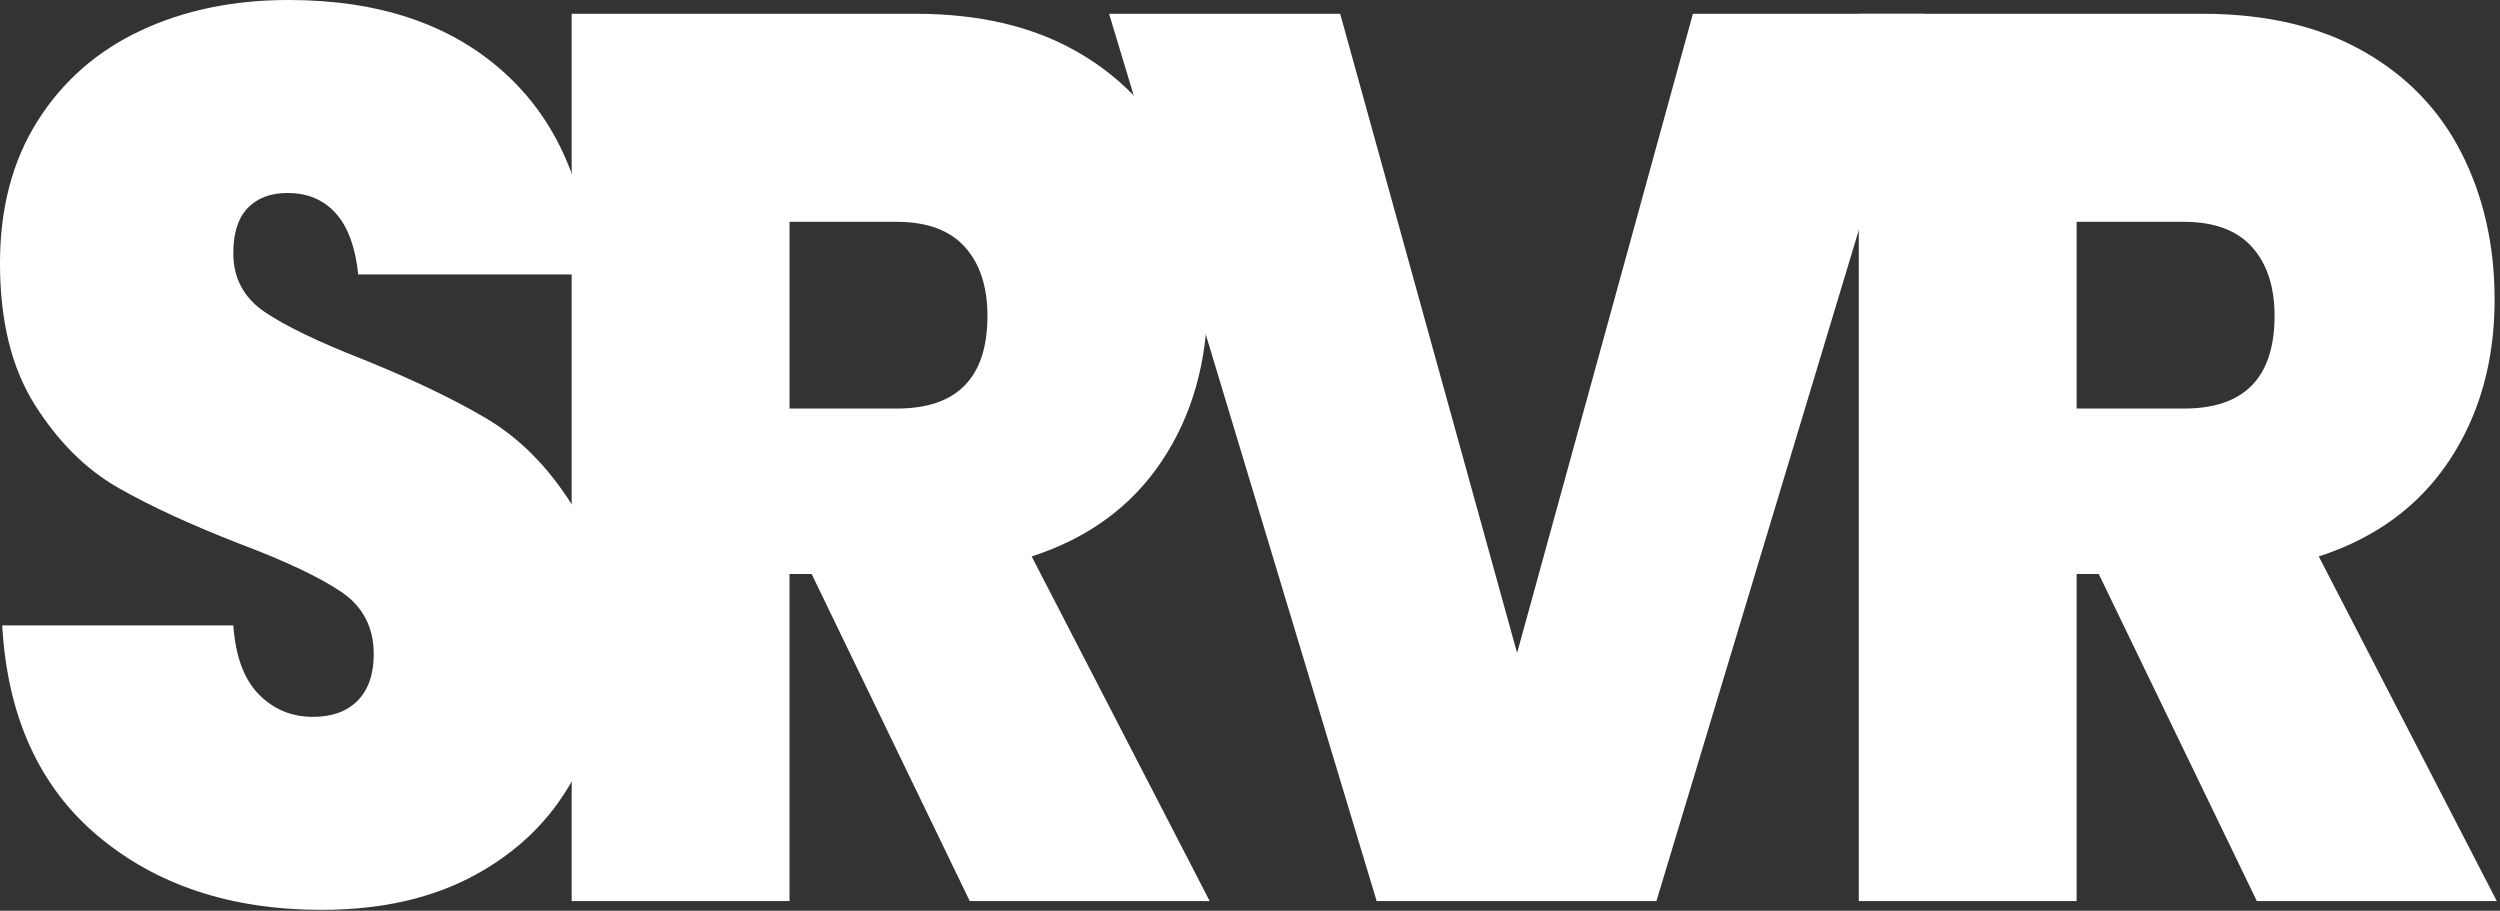 <?xml version="1.0" encoding="UTF-8" standalone="no"?><!DOCTYPE svg PUBLIC "-//W3C//DTD SVG 1.1//EN" "http://www.w3.org/Graphics/SVG/1.1/DTD/svg11.dtd"><svg width="100%" height="100%" viewBox="0 0 549 200" version="1.1" xmlns="http://www.w3.org/2000/svg" xmlns:xlink="http://www.w3.org/1999/xlink" xml:space="preserve" xmlns:serif="http://www.serif.com/" style="fill-rule:evenodd;clip-rule:evenodd;stroke-linejoin:round;stroke-miterlimit:2;"><rect x="0" y="0" width="549" height="200" fill="#333333" stroke="none"/><g><path d="M133.068,141.734c0,10.825 -2.428,20.641 -7.285,29.448c-4.856,8.807 -11.979,15.779 -21.368,20.916c-9.389,5.137 -20.64,7.706 -33.753,7.706c-19.912,0 -36.302,-5.412 -49.172,-16.237c-12.87,-10.825 -19.871,-26.237 -21.004,-46.236l50.75,-0c0.486,6.788 2.347,11.834 5.585,15.137c3.238,3.302 7.204,4.953 11.899,4.953c4.209,0 7.487,-1.192 9.834,-3.577c2.347,-2.386 3.521,-5.78 3.521,-10.183c-0,-5.871 -2.347,-10.412 -7.042,-13.623c-4.695,-3.211 -12.141,-6.743 -22.34,-10.596c-10.846,-4.22 -19.79,-8.348 -26.832,-12.384c-7.042,-4.037 -13.113,-10.092 -18.212,-18.164c-5.099,-8.073 -7.649,-18.44 -7.649,-31.099c-0,-12.11 2.752,-22.522 8.256,-31.237c5.504,-8.715 13.032,-15.32 22.583,-19.815c9.551,-4.495 20.397,-6.743 32.538,-6.743c19.75,0 35.493,5.275 47.23,15.825c11.736,10.55 18.171,25.365 19.304,44.446l-51.236,0c-0.647,-6.054 -2.306,-10.549 -4.978,-13.485c-2.671,-2.936 -6.192,-4.403 -10.562,-4.403c-3.724,-0 -6.638,1.101 -8.742,3.302c-2.105,2.202 -3.157,5.504 -3.157,9.908c0,5.504 2.307,9.816 6.921,12.935c4.613,3.119 11.858,6.605 21.732,10.458c10.847,4.403 19.831,8.715 26.954,12.935c7.123,4.22 13.275,10.366 18.455,18.439c5.18,8.073 7.77,18.531 7.77,31.374Z" style="fill:#fff;fill-rule:nonzero;"/><path d="M212.958,197.878l-34.724,-71.831l-4.857,0l0,71.831l-47.836,-0l-0,-194.851l75.518,0c13.76,0 25.456,2.707 35.089,8.119c9.632,5.413 16.876,12.889 21.732,22.43c4.857,9.541 7.285,20.274 7.285,32.2c0,13.577 -3.318,25.365 -9.956,35.364c-6.637,10 -16.188,17.018 -28.653,21.054l39.095,75.684l-52.693,-0Zm-39.581,-108.159l23.554,0c13.275,0 19.912,-6.788 19.912,-20.366c-0,-6.421 -1.659,-11.467 -4.978,-15.136c-3.319,-3.67 -8.297,-5.504 -14.934,-5.504l-23.554,-0l0,41.006Z" style="fill:#fff;fill-rule:nonzero;"/><path d="M294.304,3.027l38.852,140.359l38.609,-140.359l50.751,0l-58.764,194.851l-61.435,-0l-58.763,-194.851l50.75,0Z" style="fill:#fff;fill-rule:nonzero;"/><path d="M495.606,197.878l-34.724,-71.831l-4.856,0l-0,71.831l-47.837,-0l0,-194.851l75.519,0c13.76,0 25.456,2.707 35.088,8.119c9.632,5.413 16.876,12.889 21.733,22.43c4.856,9.541 7.285,20.274 7.285,32.2c-0,13.577 -3.319,25.365 -9.956,35.364c-6.637,10 -16.189,17.018 -28.654,21.054l39.095,75.684l-52.693,-0Zm-39.58,-108.159l23.554,0c13.274,0 19.911,-6.788 19.911,-20.366c0,-6.421 -1.659,-11.467 -4.977,-15.136c-3.319,-3.67 -8.297,-5.504 -14.934,-5.504l-23.554,-0l-0,41.006Z" style="fill:#fff;fill-rule:nonzero;"/></g></svg>